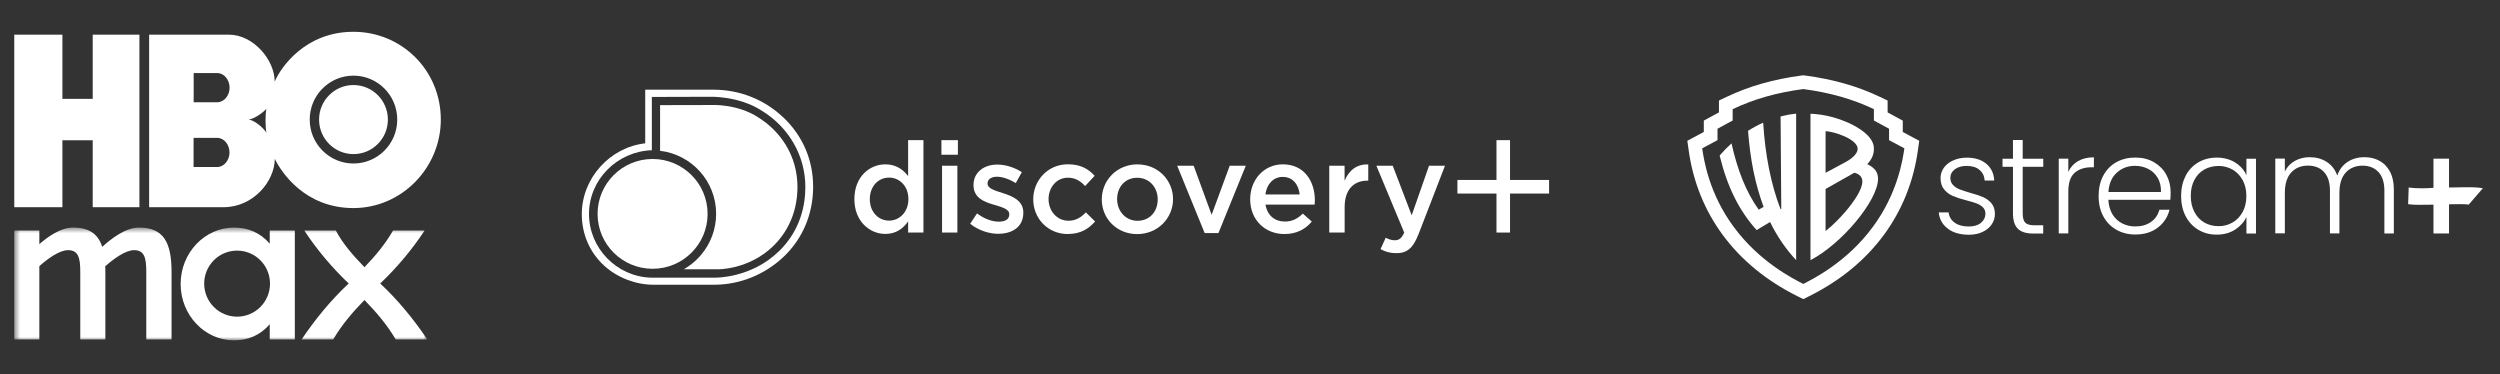 <svg width="434" height="65" viewBox="0 0 434 65" fill="none" xmlns="http://www.w3.org/2000/svg">
<rect x="0" y="0" width="434" height="65" fill="#333333" stroke="none"/>
<mask id="mask0_140_226" style="mask-type:luminance" maskUnits="userSpaceOnUse" x="2" y="5" width="75" height="55">
<path d="M77 5H2V60H77V5Z" fill="white"/>
</mask>
<g mask="url(#mask0_140_226)">
<path d="M16.095 6.019V17.161H10.833V6.019H2.477V35.971H10.833V24.351H16.095V35.971H24.202V6.019H16.095ZM61.363 14.763C58.065 14.763 55.392 17.448 55.392 20.758C55.392 24.067 58.065 26.752 61.363 26.752C64.66 26.752 67.336 24.069 67.336 20.758C67.336 17.446 64.662 14.763 61.363 14.763ZM61.359 5.519C53.007 5.513 48.739 11.682 47.685 14.172C47.695 10.434 44.022 6.021 39.727 6.017H25.889V35.971H38.791C43.993 35.971 47.693 31.451 47.701 27.572C48.888 30.012 53.007 36.123 61.359 36.121C69.721 36.117 76.526 29.146 76.525 20.752C76.523 12.181 69.721 5.524 61.359 5.519ZM37.709 28.996H33.605V23.933H37.709C38.903 23.933 39.843 25.117 39.843 26.465C39.843 27.812 38.903 28.996 37.709 28.996ZM37.725 17.748H33.621V12.685H37.725C38.919 12.685 39.859 13.869 39.859 15.216C39.859 16.564 38.919 17.748 37.725 17.748ZM43.186 20.758C44.126 20.638 45.695 19.56 46.246 18.871C46.052 19.726 46.038 22.196 46.264 23.049C45.634 22.076 44.142 20.878 43.186 20.758ZM61.363 28.383C57.168 28.383 53.766 24.97 53.766 20.758C53.766 16.546 57.168 13.132 61.363 13.132C65.558 13.132 68.961 16.546 68.961 20.758C68.961 24.97 65.56 28.383 61.363 28.383ZM61.363 14.763C58.065 14.763 55.392 17.448 55.392 20.758C55.392 24.067 58.065 26.752 61.363 26.752C64.66 26.752 67.336 24.069 67.336 20.758C67.336 17.446 64.662 14.763 61.363 14.763ZM61.363 14.763C58.065 14.763 55.392 17.448 55.392 20.758C55.392 24.067 58.065 26.752 61.363 26.752C64.66 26.752 67.336 24.069 67.336 20.758C67.336 17.446 64.662 14.763 61.363 14.763Z" fill="white"/>
<mask id="mask1_140_226" style="mask-type:luminance" maskUnits="userSpaceOnUse" x="2" y="39" width="73" height="21">
<path d="M74.179 39.505H2.477V59.088H74.179V39.505Z" fill="white"/>
</mask>
<g mask="url(#mask1_140_226)">
<path d="M29.781 58.934V47.215C29.781 42.04 28.374 39.505 24.116 39.505C21.715 39.505 19.154 41.567 17.744 42.854C17.042 40.622 15.473 39.505 12.656 39.505C10.511 39.505 8.269 41.128 6.83 42.379V40.017H2.477V58.934H6.83V46.201C8.238 44.95 10.287 43.427 11.822 43.427C13.648 43.427 13.936 44.847 13.936 47.215V58.934H18.29V47.215C18.29 46.876 18.29 46.538 18.257 46.234C19.666 44.983 21.747 43.427 23.284 43.427C25.107 43.427 25.396 44.847 25.396 47.215V58.934H29.781Z" fill="white"/>
<path d="M66.008 49.214C68.887 46.468 71.486 43.401 73.714 40.017H68.236C66.891 42.325 65.266 44.317 63.269 46.387C61.273 44.317 59.508 42.325 58.301 40.017H52.823C55.053 43.401 57.651 46.468 60.529 49.214C57.467 52.082 54.774 55.346 52.359 58.93H57.838C59.322 56.422 61.134 54.271 63.269 52.082C65.405 54.271 67.215 56.422 68.701 58.93H74.179C71.765 55.346 69.072 52.082 66.008 49.214Z" fill="white"/>
<path d="M41.16 54.973C38.006 54.973 35.446 52.406 35.446 49.238C35.446 46.071 38.004 43.506 41.16 43.506C44.317 43.506 46.874 46.073 46.874 49.238C46.874 52.404 44.317 54.973 41.16 54.973ZM46.827 40.017V42.304C45.176 40.391 43.062 39.505 40.623 39.505C35.56 39.505 31.359 43.874 31.359 49.297C31.359 54.721 35.56 59.088 40.623 59.088C43.062 59.088 45.176 58.201 46.827 56.288V58.934H51.181V40.017H46.827Z" fill="white"/>
</g>
</g>
<path d="M157.65 24.33V30.57C156.82 29.49 155.61 28.53 153.7 28.53C150.93 28.53 148.32 30.71 148.32 34.57C148.32 38.43 150.98 40.61 153.7 40.61C155.59 40.61 156.8 39.64 157.65 38.44V40.37H160.31V24.33H157.65ZM154.34 38.3C152.54 38.3 151 36.85 151 34.57C151 32.29 152.52 30.83 154.34 30.83C156.16 30.83 157.7 32.3 157.7 34.57C157.7 36.84 156.12 38.3 154.34 38.3Z" fill="white"/>
<path d="M163.54 28.77V40.37H166.2V28.77H163.54ZM163.43 24.33V26.86H166.29V24.33H163.43Z" fill="white"/>
<path d="M173.34 40.59C171.69 40.59 169.87 40 168.42 38.85L169.61 37.05C170.86 37.99 172.22 38.48 173.41 38.48C174.6 38.48 175.21 38 175.21 37.23V37.19C175.21 36.29 173.98 35.98 172.62 35.56C170.91 35.08 169 34.37 169 32.15V32.11C169 29.91 170.82 28.57 173.13 28.57C174.58 28.57 176.16 29.08 177.39 29.89L176.34 31.78C175.22 31.1 174.03 30.68 173.07 30.68C172.04 30.68 171.44 31.16 171.44 31.84V31.88C171.44 32.72 172.69 33.07 174.05 33.51C175.74 34.04 177.65 34.81 177.65 36.89V36.93C177.65 39.37 175.76 40.58 173.34 40.58V40.59Z" fill="white"/>
<path d="M185.37 40.63C181.92 40.63 179.37 37.93 179.37 34.61C179.37 31.29 181.92 28.52 185.39 28.52C187.59 28.52 188.95 29.33 190.03 30.52L188.38 32.3C187.57 31.44 186.71 30.85 185.37 30.85C183.44 30.85 182.03 32.52 182.03 34.56C182.03 36.6 183.46 38.32 185.5 38.32C186.75 38.32 187.68 37.73 188.51 36.87L190.11 38.45C188.97 39.72 187.63 40.62 185.36 40.62L185.37 40.63Z" fill="white"/>
<path d="M197.47 28.53C193.91 28.53 191.27 31.28 191.27 34.62C191.27 37.96 193.88 40.64 197.42 40.64C200.96 40.64 203.64 37.89 203.64 34.58C203.64 31.27 201.02 28.54 197.47 28.54V28.53ZM197.47 38.33C195.41 38.33 193.93 36.64 193.93 34.57C193.93 32.5 195.29 30.86 197.42 30.86C199.55 30.86 200.98 32.55 200.98 34.62C200.98 36.69 199.62 38.33 197.46 38.33H197.47Z" fill="white"/>
<path d="M216.27 28.77L211.52 40.46H209.13L204.36 28.77H207.22L210.34 37.29L213.48 28.77H216.27Z" fill="white"/>
<path d="M228.26 34.79C228.26 31.43 226.39 28.53 222.7 28.53C219.38 28.53 217.03 31.25 217.03 34.59C217.03 38.19 219.62 40.63 222.98 40.63C225.11 40.63 226.63 39.77 227.73 38.46L226.17 37.08C225.25 37.98 224.32 38.46 223.03 38.46C221.32 38.46 220 37.41 219.69 35.52H228.22C228.24 35.26 228.26 35.04 228.26 34.8V34.79ZM219.67 33.76C219.91 31.96 221.05 30.71 222.68 30.71C224.44 30.71 225.45 32.05 225.62 33.76H219.67Z" fill="white"/>
<path d="M233.42 40.37H230.76V28.77H233.42V31.38C234.14 29.64 235.48 28.46 237.53 28.55V31.36H237.38C235.05 31.36 233.43 32.88 233.43 35.95V40.37H233.42Z" fill="white"/>
<path d="M246.23 40.7C245.31 43.07 244.28 43.95 242.41 43.95C241.29 43.95 240.48 43.69 239.66 43.25L240.56 41.27C241.04 41.53 241.57 41.71 242.12 41.71C242.87 41.71 243.33 41.38 243.77 40.37L238.94 28.77H241.78L245.07 37.38L248.08 28.77H250.85L246.24 40.7H246.23Z" fill="white"/>
<path d="M262.14 33.6H268.92V31.24H262.14V24.33H259.79V31.24H253.01V33.6H259.79V40.37H262.14V33.6Z" fill="white"/>
<path d="M113.29 46.66C118.564 46.66 122.84 42.393 122.84 37.13C122.84 31.867 118.564 27.6 113.29 27.6C108.016 27.6 103.74 31.867 103.74 37.13C103.74 42.393 108.016 46.66 113.29 46.66Z" fill="white"/>
<path d="M131.67 20.4C128.02 18 123.6 18.23 123.6 18.23L114.59 18.25V26.18C120.07 26.83 124.32 31.48 124.32 37.12C124.32 39.84 123.33 42.33 121.7 44.25C121.65 44.31 121.6 44.37 121.55 44.42C121.51 44.47 121.47 44.51 121.43 44.56C120.64 45.43 119.72 46.17 118.7 46.75H124.5C124.5 46.75 129.99 46.91 134.32 42.63C138.21 38.78 138.44 34.16 138.44 32.46C138.44 26.92 135.39 22.72 131.66 20.4H131.67Z" fill="white"/>
<path d="M135.94 20.35C132.68 17.27 128.4 15.57 123.89 15.57H112.01V24.88C105.86 25.57 101 30.96 101 37.17C101 40.67 102.39 43.86 104.92 46.15C107.21 48.23 110.4 49.43 113.43 49.43H123.94C128.5 49.43 132.74 47.66 135.96 44.65C139.31 41.52 141.16 37.18 141.16 32.44C141.16 27.7 139.31 23.52 135.94 20.34V20.35ZM135.17 43.66C130.37 48.32 124.2 48.2 124.14 48.2H113.34H112.96C107.04 48 102.25 43.08 102.25 37.14C102.25 31.2 107.12 26.28 113.16 26.08V16.83L123.15 16.8C123.15 16.8 128.14 16.58 132.2 19.19C136.96 22.09 139.81 27.05 139.81 32.47C139.81 35.53 139.01 39.96 135.18 43.67L135.17 43.66Z" fill="white"/>
<path d="M338.15 39.69C337.21 39 336.68 38.06 336.57 36.87H338.28C338.36 37.6 338.7 38.19 339.31 38.64C339.92 39.09 340.74 39.32 341.77 39.32C342.67 39.32 343.38 39.11 343.9 38.68C344.41 38.25 344.67 37.72 344.67 37.09C344.67 36.65 344.53 36.28 344.24 36C343.95 35.71 343.59 35.49 343.16 35.32C342.72 35.15 342.13 34.98 341.39 34.79C340.42 34.54 339.64 34.28 339.04 34.03C338.44 33.78 337.93 33.4 337.51 32.9C337.09 32.4 336.88 31.73 336.88 30.89C336.88 30.26 337.07 29.67 337.45 29.13C337.83 28.59 338.37 28.16 339.07 27.85C339.77 27.53 340.56 27.37 341.45 27.37C342.84 27.37 343.97 27.72 344.82 28.43C345.67 29.14 346.14 30.11 346.2 31.34H344.54C344.49 30.58 344.2 29.97 343.65 29.5C343.1 29.03 342.35 28.8 341.4 28.8C340.56 28.8 339.88 29 339.36 29.39C338.84 29.79 338.58 30.28 338.58 30.86C338.58 31.37 338.73 31.78 339.04 32.11C339.35 32.43 339.73 32.69 340.19 32.87C340.65 33.05 341.27 33.25 342.04 33.48C342.97 33.73 343.72 33.98 344.27 34.22C344.82 34.46 345.3 34.81 345.7 35.27C346.1 35.73 346.3 36.34 346.32 37.1C346.32 37.8 346.13 38.42 345.75 38.97C345.37 39.52 344.84 39.95 344.16 40.27C343.48 40.59 342.69 40.75 341.81 40.75C340.32 40.75 339.1 40.41 338.16 39.72L338.15 39.69Z" fill="white"/>
<path d="M351.14 28.96V37.02C351.14 37.81 351.29 38.36 351.59 38.66C351.89 38.96 352.42 39.11 353.18 39.11H354.7V40.54H352.92C351.75 40.54 350.88 40.27 350.31 39.72C349.74 39.17 349.45 38.27 349.45 37.02V28.96H347.64V27.56H349.45V24.3H351.14V27.56H354.71V28.96H351.14Z" fill="white"/>
<path d="M360.73 27.98C361.48 27.54 362.41 27.31 363.5 27.31V29.04H363.05C361.85 29.04 360.88 29.37 360.15 30.01C359.42 30.66 359.06 31.74 359.06 33.27V40.52H357.4V27.54H359.06V29.85C359.42 29.04 359.98 28.42 360.74 27.97L360.73 27.98Z" fill="white"/>
<path d="M376.78 34.68H366.01C366.06 35.66 366.3 36.5 366.72 37.2C367.15 37.9 367.71 38.42 368.41 38.78C369.11 39.14 369.87 39.31 370.69 39.31C371.77 39.31 372.67 39.05 373.41 38.53C374.15 38.01 374.63 37.3 374.87 36.41H376.63C376.31 37.68 375.64 38.71 374.6 39.51C373.56 40.31 372.26 40.71 370.69 40.71C369.47 40.71 368.38 40.44 367.41 39.89C366.44 39.34 365.69 38.57 365.14 37.56C364.59 36.55 364.32 35.38 364.32 34.03C364.32 32.68 364.59 31.5 365.13 30.49C365.67 29.48 366.42 28.7 367.39 28.16C368.36 27.62 369.46 27.35 370.69 27.35C371.92 27.35 373.01 27.62 373.93 28.16C374.85 28.7 375.57 29.42 376.07 30.33C376.57 31.24 376.82 32.25 376.82 33.36C376.82 33.93 376.8 34.37 376.77 34.67L376.78 34.68ZM374.56 30.86C374.16 30.18 373.61 29.66 372.91 29.31C372.21 28.96 371.45 28.79 370.63 28.79C369.39 28.79 368.34 29.19 367.47 29.98C366.6 30.77 366.12 31.89 366.02 33.33H375.15C375.17 32.36 374.97 31.54 374.57 30.86H374.56Z" fill="white"/>
<path d="M379.43 30.51C379.96 29.5 380.7 28.73 381.64 28.18C382.58 27.63 383.65 27.36 384.84 27.36C386.03 27.36 387.14 27.65 388.04 28.22C388.94 28.79 389.58 29.52 389.98 30.41V27.56H391.64V40.54H389.98V37.66C389.57 38.55 388.91 39.28 388.02 39.86C387.12 40.44 386.06 40.73 384.82 40.73C383.58 40.73 382.59 40.45 381.65 39.9C380.71 39.35 379.97 38.56 379.44 37.55C378.91 36.54 378.64 35.36 378.64 34.03C378.64 32.7 378.91 31.53 379.44 30.52L379.43 30.51ZM389.33 31.28C388.9 30.49 388.32 29.88 387.58 29.45C386.84 29.02 386.03 28.81 385.14 28.81C384.25 28.81 383.4 29.02 382.67 29.43C381.94 29.84 381.37 30.44 380.95 31.22C380.53 32 380.32 32.94 380.32 34.01C380.32 35.08 380.53 36 380.95 36.8C381.37 37.6 381.94 38.21 382.67 38.63C383.4 39.05 384.22 39.26 385.14 39.26C386.06 39.26 386.84 39.05 387.58 38.62C388.32 38.19 388.9 37.58 389.33 36.79C389.76 36 389.97 35.08 389.97 34.03C389.97 32.98 389.76 32.07 389.33 31.27V31.28Z" fill="white"/>
<path d="M414.13 28.75C415.09 29.71 415.57 31.1 415.57 32.92V40.53H413.93V33.11C413.93 31.7 413.59 30.62 412.91 29.88C412.23 29.14 411.3 28.76 410.13 28.76C408.96 28.76 407.94 29.16 407.21 29.97C406.48 30.78 406.12 31.95 406.12 33.49V40.52H404.48V33.1C404.48 31.69 404.14 30.61 403.46 29.87C402.78 29.13 401.84 28.75 400.66 28.75C399.48 28.75 398.47 29.15 397.74 29.96C397.01 30.77 396.65 31.94 396.65 33.48V40.51H394.99V27.53H396.65V29.76C397.06 28.95 397.65 28.34 398.41 27.92C399.17 27.5 400.02 27.29 400.95 27.29C402.08 27.29 403.06 27.56 403.91 28.1C404.76 28.64 405.37 29.43 405.75 30.48C406.1 29.45 406.7 28.66 407.54 28.11C408.38 27.56 409.35 27.29 410.43 27.29C411.95 27.29 413.19 27.77 414.15 28.73L414.13 28.75Z" fill="white"/>
<path d="M425.15 40.53H422.45V35.53C420.53 35.57 419.12 35.57 418.45 35.49L418.05 35.44L418.15 32.54C418.15 32.54 419.53 32.82 422.45 32.61V27.55H425.15V32.55C427.34 32.5 429.46 32.47 430.22 32.57L431.03 32.67L428.56 35.53L428.32 35.49C427.86 35.42 426.26 35.44 425.15 35.46V40.52V40.53Z" fill="white"/>
<path d="M330.32 22.91V20.94L327.69 19.51V17.45L326.34 16.81C322.5 14.98 318.26 13.76 313.37 13.11L313.05 13.07L312.73 13.11C307.84 13.76 303.6 14.98 299.76 16.81L298.41 17.45V19.51L295.78 20.94V22.91L292.92 24.44L293.15 26.07C293.91 31.55 295.91 36.51 299.09 40.82C302.31 45.17 306.65 48.73 311.99 51.4L313.05 51.93L314.11 51.4C319.46 48.73 323.8 45.17 327.01 40.82C330.19 36.51 332.19 31.55 332.95 26.07L333.18 24.44L330.32 22.91ZM330.6 25.75C330.33 27.58 329.47 33.55 325.1 39.42C320.66 45.46 314.81 48.39 313.05 49.29C311.29 48.39 305.44 45.46 301 39.42C296.63 33.56 295.77 27.58 295.5 25.75L298.16 24.33V22.35L300.79 20.92V18.95C304.43 17.21 308.44 16.07 313.05 15.46C317.66 16.07 321.67 17.21 325.31 18.95V20.92L327.94 22.35V24.33L330.6 25.75ZM311.81 19.74V45.16C310.04 43.28 308.44 40.93 307.29 38.54L304.95 39.94C301.92 36.58 299.85 32.45 298.53 27C299.2 26.22 299.89 25.52 300.59 24.89C301.6 29.43 303.07 33.26 305.31 36.4L306.16 35.91C304.66 31.86 303.83 27.59 303.46 22.71C304.37 22.13 305.25 21.67 306.09 21.3C306.41 26.68 307.42 32.04 309.12 36.34L309.23 36.27L309.11 20.21C310.02 19.98 310.91 19.82 311.81 19.73V19.74ZM324.16 28.5C325.11 27.45 325.31 26.68 325.31 25.75C325.31 24.44 324.23 23.27 322.65 22.26C321.7 21.65 320.24 20.92 318.11 20.33C316.89 20 315.61 19.8 314.3 19.74V45.16C319.64 42.41 326 34.87 326.03 31.04C326.03 29.87 325.42 29.1 324.16 28.5ZM316.92 22.78C318.24 22.78 322.49 24.13 322.49 25.83C322.49 26.44 321.95 27.32 320.27 28.2L316.92 30V22.78ZM320.24 36.88C319.49 37.75 318.26 39.07 316.92 40.1V32.81C316.92 32.81 321.75 30.09 321.93 29.98C323.38 30.35 323.3 31.41 323.3 31.52C323.3 32.86 321.93 34.93 320.24 36.89V36.88Z" fill="white"/>
</svg>
